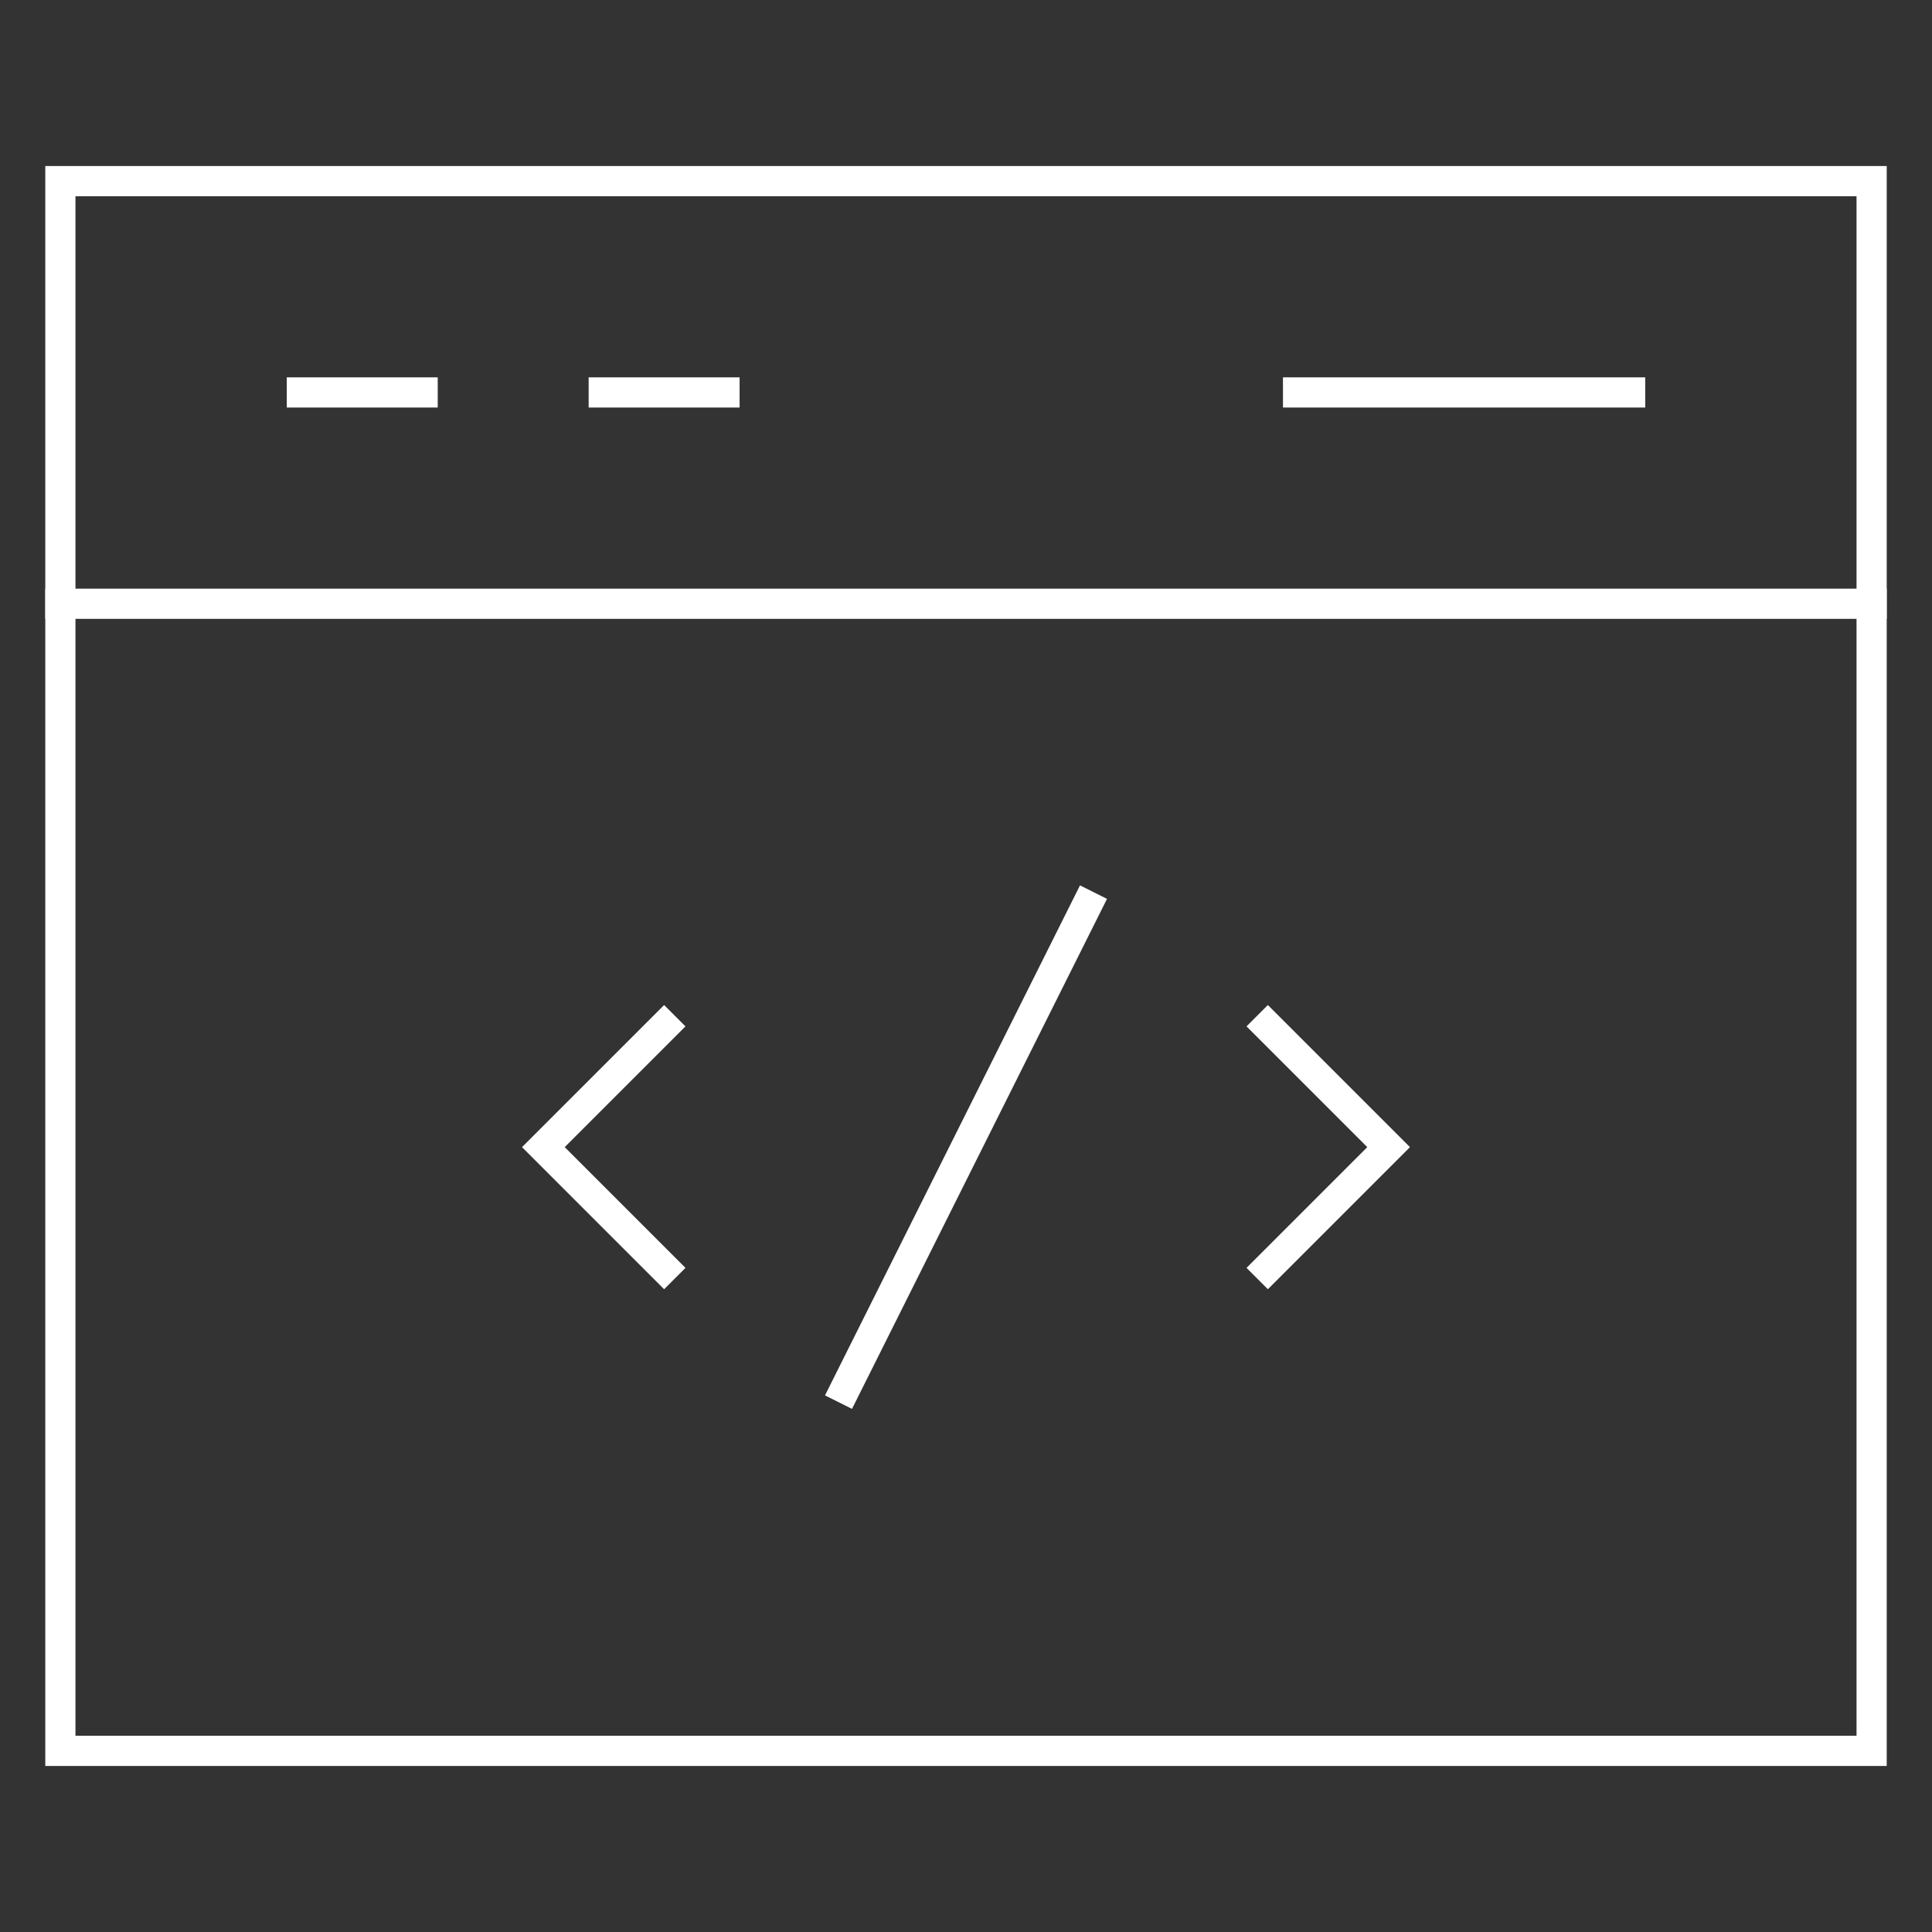 <?xml version="1.0" encoding="utf-8"?>
<!-- Generator: Adobe Illustrator 24.3.0, SVG Export Plug-In . SVG Version: 6.00 Build 0)  -->
<svg version="1.1" id="Layer_1" xmlns="http://www.w3.org/2000/svg" xmlns:xlink="http://www.w3.org/1999/xlink" x="0px" y="0px"
	 viewBox="0 0 64 64" style="enable-background:new 0 0 64 64;" xml:space="preserve">
<rect x="0" y="0" width="64" height="64" fill="#333333" stroke="none"/>
<style type="text/css">
	.st0{fill:none;stroke:#FFFFFF;stroke-linecap:square;stroke-miterlimit:10;}
</style>
<polyline class="st0" points="22,34 18,38 22,42 "/>
<polyline class="st0" points="42,34 46,38 42,42 "/>
<line class="st0" x1="28" y1="46" x2="36" y2="30"/>
<line class="st0" x1="10" y1="13" x2="14" y2="13"/>
<line class="st0" x1="20" y1="13" x2="24" y2="13"/>
<line class="st0" x1="43" y1="13" x2="54" y2="13"/>
<line class="st0" x1="2" y1="20" x2="62" y2="20"/>
<rect x="2" y="6" class="st0" width="60" height="52"/>
</svg>
